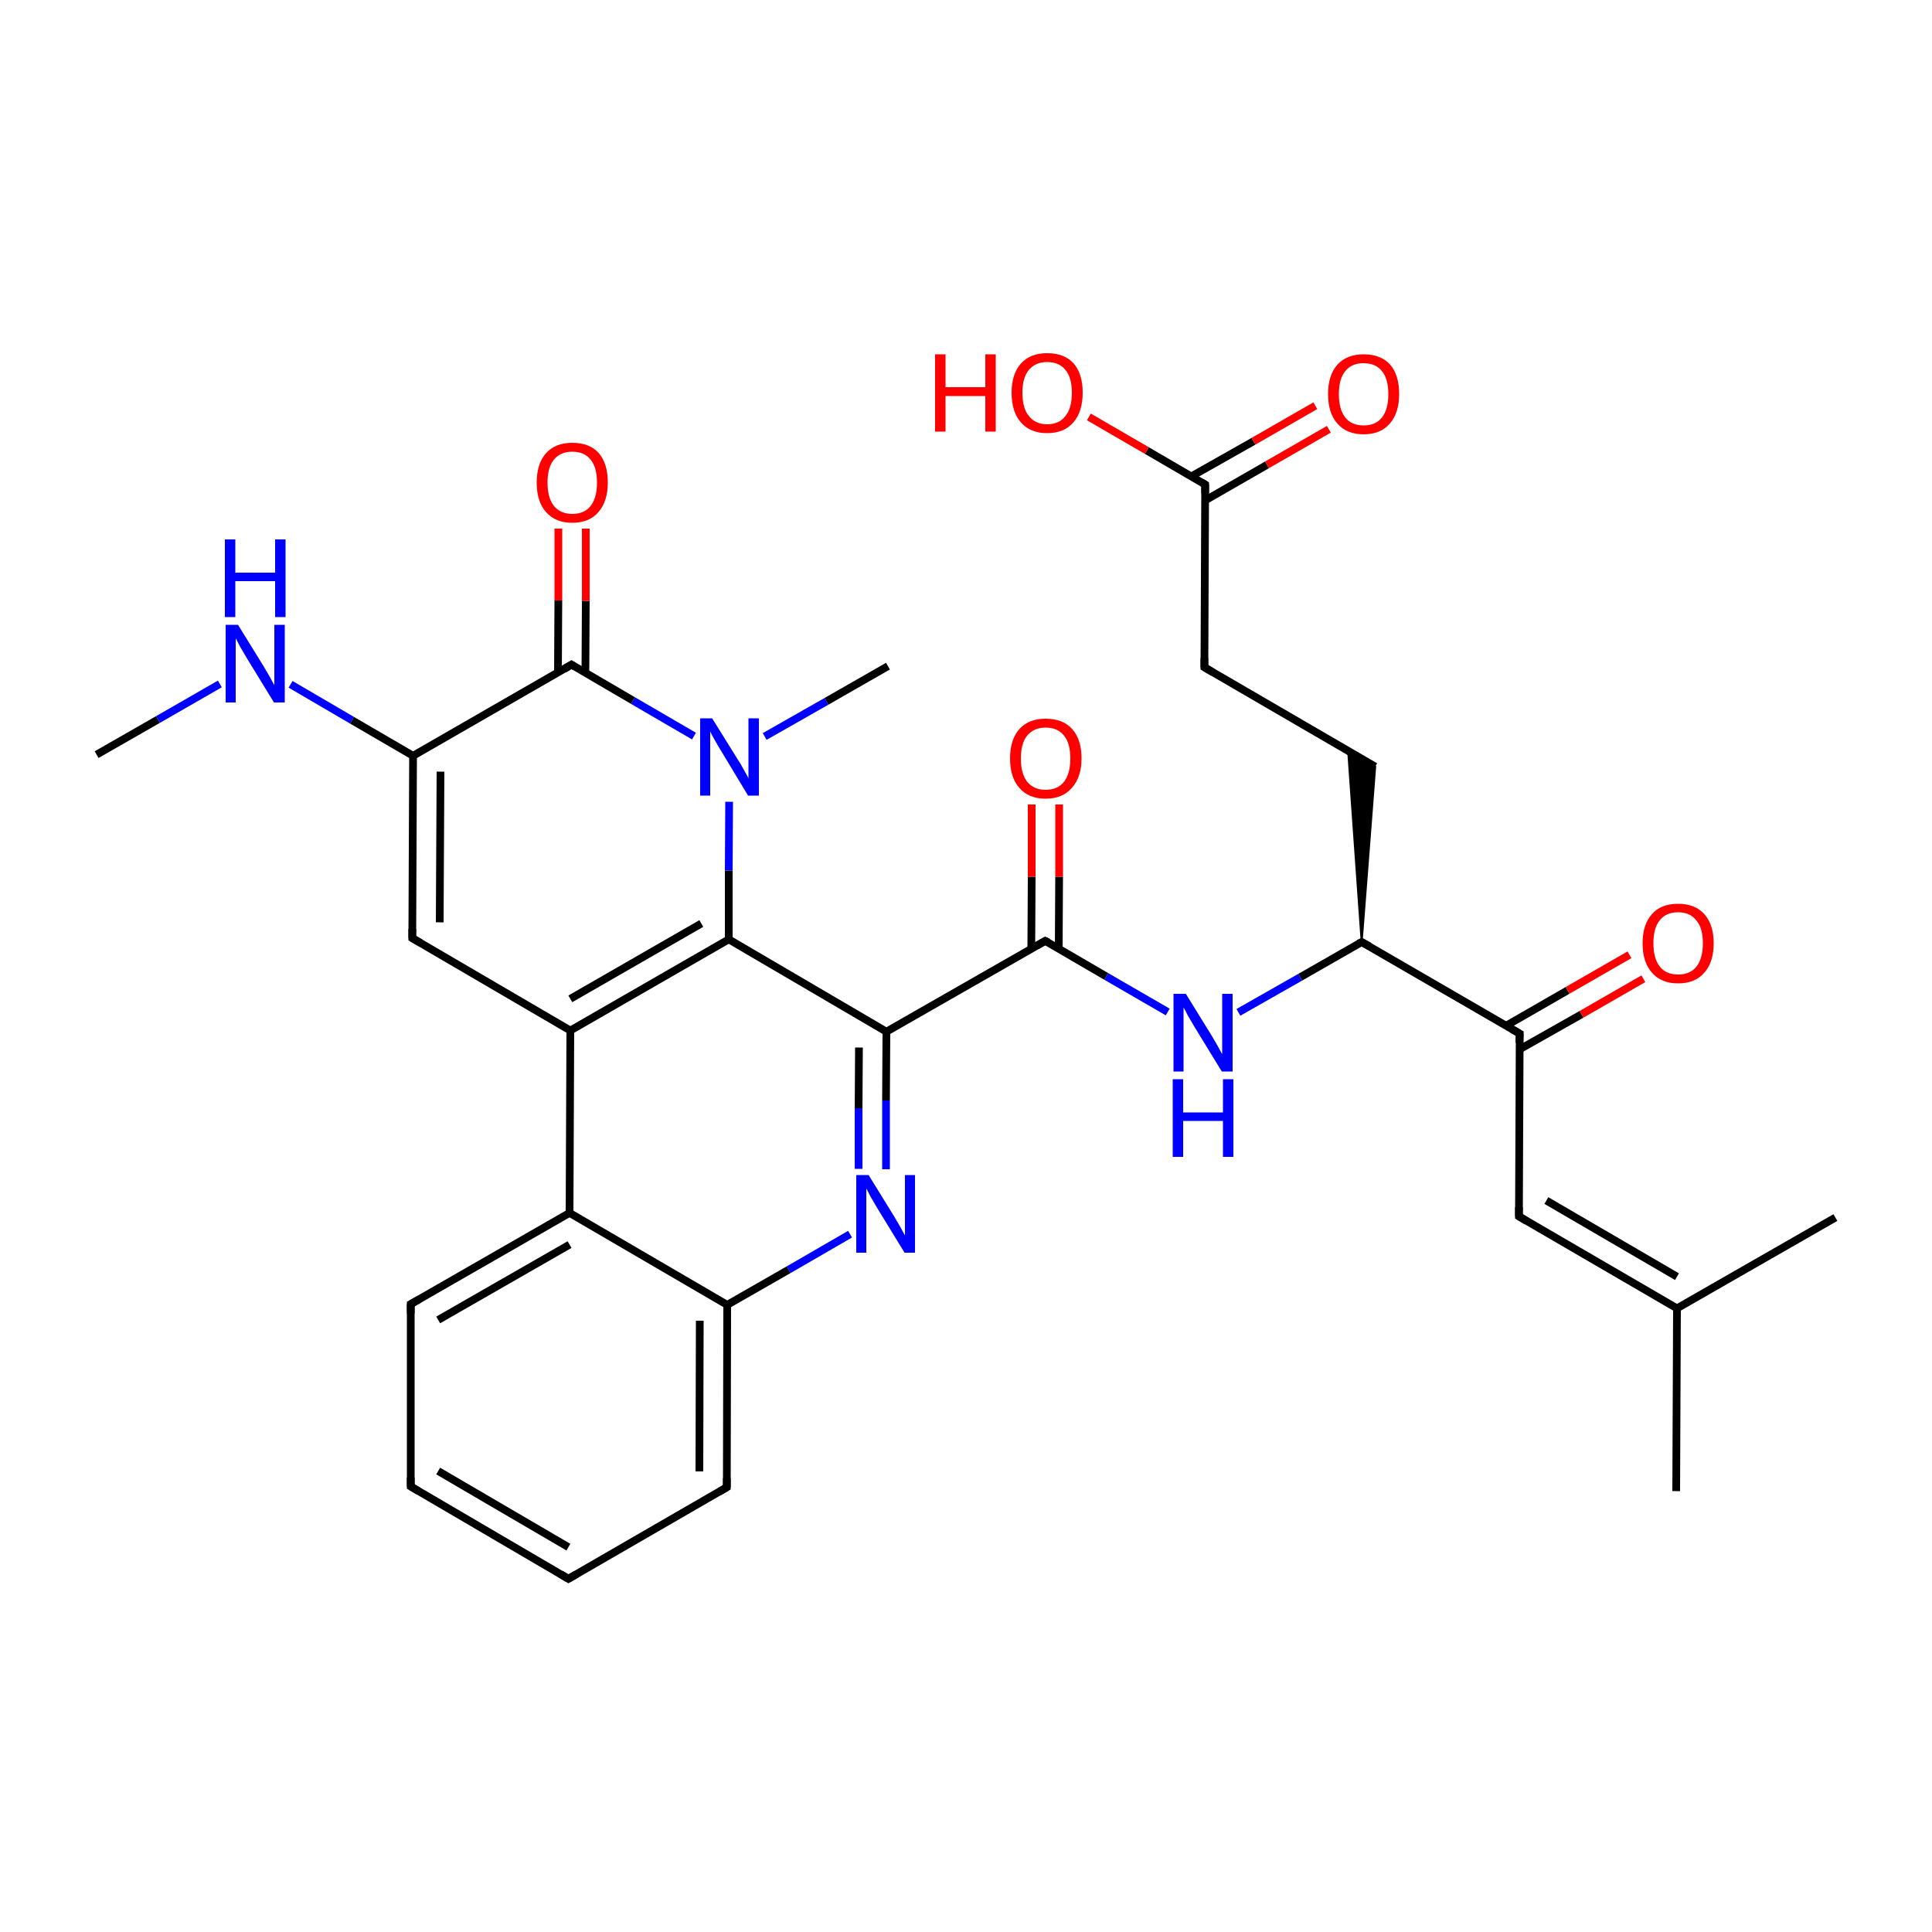 
<svg version='1.1' baseProfile='full'
              xmlns='http://www.w3.org/2000/svg'
                      xmlns:rdkit='http://www.rdkit.org/xml'
                      xmlns:xlink='http://www.w3.org/1999/xlink'
                  xml:space='preserve'
width='500px' height='500px' viewBox='0 0 500 500'>
<!-- END OF HEADER -->
<rect style='opacity:1.0;fill:#FFFFFF;stroke:none' width='500.0' height='500.0' x='0.0' y='0.0'> </rect>
<path class='bond-0 atom-0 atom-1' d='M 25.0,195.3 L 40.9,186.2' style='fill:none;fill-rule:evenodd;stroke:#000000;stroke-width:2.0px;stroke-linecap:butt;stroke-linejoin:miter;stroke-opacity:1' />
<path class='bond-0 atom-0 atom-1' d='M 40.9,186.2 L 56.9,177.0' style='fill:none;fill-rule:evenodd;stroke:#0000FF;stroke-width:2.0px;stroke-linecap:butt;stroke-linejoin:miter;stroke-opacity:1' />
<path class='bond-1 atom-1 atom-2' d='M 75.2,177.1 L 91.1,186.4' style='fill:none;fill-rule:evenodd;stroke:#0000FF;stroke-width:2.0px;stroke-linecap:butt;stroke-linejoin:miter;stroke-opacity:1' />
<path class='bond-1 atom-1 atom-2' d='M 91.1,186.4 L 106.9,195.6' style='fill:none;fill-rule:evenodd;stroke:#000000;stroke-width:2.0px;stroke-linecap:butt;stroke-linejoin:miter;stroke-opacity:1' />
<path class='bond-2 atom-2 atom-3' d='M 106.9,195.6 L 106.7,242.8' style='fill:none;fill-rule:evenodd;stroke:#000000;stroke-width:2.0px;stroke-linecap:butt;stroke-linejoin:miter;stroke-opacity:1' />
<path class='bond-2 atom-2 atom-3' d='M 114.0,199.7 L 113.8,238.7' style='fill:none;fill-rule:evenodd;stroke:#000000;stroke-width:2.0px;stroke-linecap:butt;stroke-linejoin:miter;stroke-opacity:1' />
<path class='bond-3 atom-3 atom-4' d='M 106.7,242.8 L 147.6,266.7' style='fill:none;fill-rule:evenodd;stroke:#000000;stroke-width:2.0px;stroke-linecap:butt;stroke-linejoin:miter;stroke-opacity:1' />
<path class='bond-4 atom-4 atom-5' d='M 147.6,266.7 L 188.6,243.1' style='fill:none;fill-rule:evenodd;stroke:#000000;stroke-width:2.0px;stroke-linecap:butt;stroke-linejoin:miter;stroke-opacity:1' />
<path class='bond-4 atom-4 atom-5' d='M 147.6,258.5 L 181.5,239.0' style='fill:none;fill-rule:evenodd;stroke:#000000;stroke-width:2.0px;stroke-linecap:butt;stroke-linejoin:miter;stroke-opacity:1' />
<path class='bond-5 atom-5 atom-6' d='M 188.6,243.1 L 229.4,267.0' style='fill:none;fill-rule:evenodd;stroke:#000000;stroke-width:2.0px;stroke-linecap:butt;stroke-linejoin:miter;stroke-opacity:1' />
<path class='bond-6 atom-6 atom-7' d='M 229.4,267.0 L 270.5,243.5' style='fill:none;fill-rule:evenodd;stroke:#000000;stroke-width:2.0px;stroke-linecap:butt;stroke-linejoin:miter;stroke-opacity:1' />
<path class='bond-7 atom-7 atom-8' d='M 274.0,245.5 L 274.1,226.9' style='fill:none;fill-rule:evenodd;stroke:#000000;stroke-width:2.0px;stroke-linecap:butt;stroke-linejoin:miter;stroke-opacity:1' />
<path class='bond-7 atom-7 atom-8' d='M 274.1,226.9 L 274.1,208.2' style='fill:none;fill-rule:evenodd;stroke:#FF0000;stroke-width:2.0px;stroke-linecap:butt;stroke-linejoin:miter;stroke-opacity:1' />
<path class='bond-7 atom-7 atom-8' d='M 266.9,245.5 L 267.0,226.9' style='fill:none;fill-rule:evenodd;stroke:#000000;stroke-width:2.0px;stroke-linecap:butt;stroke-linejoin:miter;stroke-opacity:1' />
<path class='bond-7 atom-7 atom-8' d='M 267.0,226.9 L 267.0,208.2' style='fill:none;fill-rule:evenodd;stroke:#FF0000;stroke-width:2.0px;stroke-linecap:butt;stroke-linejoin:miter;stroke-opacity:1' />
<path class='bond-8 atom-7 atom-9' d='M 270.5,243.5 L 286.3,252.7' style='fill:none;fill-rule:evenodd;stroke:#000000;stroke-width:2.0px;stroke-linecap:butt;stroke-linejoin:miter;stroke-opacity:1' />
<path class='bond-8 atom-7 atom-9' d='M 286.3,252.7 L 302.2,261.9' style='fill:none;fill-rule:evenodd;stroke:#0000FF;stroke-width:2.0px;stroke-linecap:butt;stroke-linejoin:miter;stroke-opacity:1' />
<path class='bond-9 atom-9 atom-10' d='M 320.5,262.0 L 336.5,252.9' style='fill:none;fill-rule:evenodd;stroke:#0000FF;stroke-width:2.0px;stroke-linecap:butt;stroke-linejoin:miter;stroke-opacity:1' />
<path class='bond-9 atom-9 atom-10' d='M 336.5,252.9 L 352.4,243.8' style='fill:none;fill-rule:evenodd;stroke:#000000;stroke-width:2.0px;stroke-linecap:butt;stroke-linejoin:miter;stroke-opacity:1' />
<path class='bond-10 atom-10 atom-11' d='M 352.4,243.8 L 348.9,194.3 L 355.9,198.4 Z' style='fill:#000000;fill-rule:evenodd;fill-opacity:1;stroke:#000000;stroke-width:0.5px;stroke-linecap:butt;stroke-linejoin:miter;stroke-opacity:1;' />
<path class='bond-11 atom-11 atom-12' d='M 355.9,198.4 L 311.7,172.7' style='fill:none;fill-rule:evenodd;stroke:#000000;stroke-width:2.0px;stroke-linecap:butt;stroke-linejoin:miter;stroke-opacity:1' />
<path class='bond-12 atom-12 atom-13' d='M 311.7,172.7 L 311.9,125.4' style='fill:none;fill-rule:evenodd;stroke:#000000;stroke-width:2.0px;stroke-linecap:butt;stroke-linejoin:miter;stroke-opacity:1' />
<path class='bond-13 atom-13 atom-14' d='M 311.9,129.5 L 327.9,120.3' style='fill:none;fill-rule:evenodd;stroke:#000000;stroke-width:2.0px;stroke-linecap:butt;stroke-linejoin:miter;stroke-opacity:1' />
<path class='bond-13 atom-13 atom-14' d='M 327.9,120.3 L 343.9,111.1' style='fill:none;fill-rule:evenodd;stroke:#FF0000;stroke-width:2.0px;stroke-linecap:butt;stroke-linejoin:miter;stroke-opacity:1' />
<path class='bond-13 atom-13 atom-14' d='M 308.3,123.3 L 324.4,114.2' style='fill:none;fill-rule:evenodd;stroke:#000000;stroke-width:2.0px;stroke-linecap:butt;stroke-linejoin:miter;stroke-opacity:1' />
<path class='bond-13 atom-13 atom-14' d='M 324.4,114.2 L 340.4,105.0' style='fill:none;fill-rule:evenodd;stroke:#FF0000;stroke-width:2.0px;stroke-linecap:butt;stroke-linejoin:miter;stroke-opacity:1' />
<path class='bond-14 atom-13 atom-15' d='M 311.9,125.4 L 296.8,116.6' style='fill:none;fill-rule:evenodd;stroke:#000000;stroke-width:2.0px;stroke-linecap:butt;stroke-linejoin:miter;stroke-opacity:1' />
<path class='bond-14 atom-13 atom-15' d='M 296.8,116.6 L 281.8,107.9' style='fill:none;fill-rule:evenodd;stroke:#FF0000;stroke-width:2.0px;stroke-linecap:butt;stroke-linejoin:miter;stroke-opacity:1' />
<path class='bond-15 atom-10 atom-16' d='M 352.4,243.8 L 393.3,267.5' style='fill:none;fill-rule:evenodd;stroke:#000000;stroke-width:2.0px;stroke-linecap:butt;stroke-linejoin:miter;stroke-opacity:1' />
<path class='bond-16 atom-16 atom-17' d='M 393.2,271.6 L 409.3,262.5' style='fill:none;fill-rule:evenodd;stroke:#000000;stroke-width:2.0px;stroke-linecap:butt;stroke-linejoin:miter;stroke-opacity:1' />
<path class='bond-16 atom-16 atom-17' d='M 409.3,262.5 L 425.3,253.3' style='fill:none;fill-rule:evenodd;stroke:#FF0000;stroke-width:2.0px;stroke-linecap:butt;stroke-linejoin:miter;stroke-opacity:1' />
<path class='bond-16 atom-16 atom-17' d='M 389.7,265.5 L 405.7,256.3' style='fill:none;fill-rule:evenodd;stroke:#000000;stroke-width:2.0px;stroke-linecap:butt;stroke-linejoin:miter;stroke-opacity:1' />
<path class='bond-16 atom-16 atom-17' d='M 405.7,256.3 L 421.7,247.1' style='fill:none;fill-rule:evenodd;stroke:#FF0000;stroke-width:2.0px;stroke-linecap:butt;stroke-linejoin:miter;stroke-opacity:1' />
<path class='bond-17 atom-16 atom-18' d='M 393.3,267.5 L 393.1,314.8' style='fill:none;fill-rule:evenodd;stroke:#000000;stroke-width:2.0px;stroke-linecap:butt;stroke-linejoin:miter;stroke-opacity:1' />
<path class='bond-18 atom-18 atom-19' d='M 393.1,314.8 L 434.0,338.6' style='fill:none;fill-rule:evenodd;stroke:#000000;stroke-width:2.0px;stroke-linecap:butt;stroke-linejoin:miter;stroke-opacity:1' />
<path class='bond-18 atom-18 atom-19' d='M 400.2,310.7 L 434.0,330.4' style='fill:none;fill-rule:evenodd;stroke:#000000;stroke-width:2.0px;stroke-linecap:butt;stroke-linejoin:miter;stroke-opacity:1' />
<path class='bond-19 atom-19 atom-20' d='M 434.0,338.6 L 475.0,315.1' style='fill:none;fill-rule:evenodd;stroke:#000000;stroke-width:2.0px;stroke-linecap:butt;stroke-linejoin:miter;stroke-opacity:1' />
<path class='bond-20 atom-19 atom-21' d='M 434.0,338.6 L 433.8,385.9' style='fill:none;fill-rule:evenodd;stroke:#000000;stroke-width:2.0px;stroke-linecap:butt;stroke-linejoin:miter;stroke-opacity:1' />
<path class='bond-21 atom-6 atom-22' d='M 229.4,267.0 L 229.3,284.8' style='fill:none;fill-rule:evenodd;stroke:#000000;stroke-width:2.0px;stroke-linecap:butt;stroke-linejoin:miter;stroke-opacity:1' />
<path class='bond-21 atom-6 atom-22' d='M 229.3,284.8 L 229.3,302.6' style='fill:none;fill-rule:evenodd;stroke:#0000FF;stroke-width:2.0px;stroke-linecap:butt;stroke-linejoin:miter;stroke-opacity:1' />
<path class='bond-21 atom-6 atom-22' d='M 222.3,271.1 L 222.2,286.8' style='fill:none;fill-rule:evenodd;stroke:#000000;stroke-width:2.0px;stroke-linecap:butt;stroke-linejoin:miter;stroke-opacity:1' />
<path class='bond-21 atom-6 atom-22' d='M 222.2,286.8 L 222.2,302.5' style='fill:none;fill-rule:evenodd;stroke:#0000FF;stroke-width:2.0px;stroke-linecap:butt;stroke-linejoin:miter;stroke-opacity:1' />
<path class='bond-22 atom-22 atom-23' d='M 220.0,319.4 L 204.1,328.6' style='fill:none;fill-rule:evenodd;stroke:#0000FF;stroke-width:2.0px;stroke-linecap:butt;stroke-linejoin:miter;stroke-opacity:1' />
<path class='bond-22 atom-22 atom-23' d='M 204.1,328.6 L 188.2,337.7' style='fill:none;fill-rule:evenodd;stroke:#000000;stroke-width:2.0px;stroke-linecap:butt;stroke-linejoin:miter;stroke-opacity:1' />
<path class='bond-23 atom-23 atom-24' d='M 188.2,337.7 L 188.1,384.9' style='fill:none;fill-rule:evenodd;stroke:#000000;stroke-width:2.0px;stroke-linecap:butt;stroke-linejoin:miter;stroke-opacity:1' />
<path class='bond-23 atom-23 atom-24' d='M 181.1,341.8 L 181.0,380.8' style='fill:none;fill-rule:evenodd;stroke:#000000;stroke-width:2.0px;stroke-linecap:butt;stroke-linejoin:miter;stroke-opacity:1' />
<path class='bond-24 atom-24 atom-25' d='M 188.1,384.9 L 147.1,408.6' style='fill:none;fill-rule:evenodd;stroke:#000000;stroke-width:2.0px;stroke-linecap:butt;stroke-linejoin:miter;stroke-opacity:1' />
<path class='bond-25 atom-25 atom-26' d='M 147.1,408.6 L 106.3,384.7' style='fill:none;fill-rule:evenodd;stroke:#000000;stroke-width:2.0px;stroke-linecap:butt;stroke-linejoin:miter;stroke-opacity:1' />
<path class='bond-25 atom-25 atom-26' d='M 147.1,400.4 L 113.4,380.7' style='fill:none;fill-rule:evenodd;stroke:#000000;stroke-width:2.0px;stroke-linecap:butt;stroke-linejoin:miter;stroke-opacity:1' />
<path class='bond-26 atom-26 atom-27' d='M 106.3,384.7 L 106.3,337.5' style='fill:none;fill-rule:evenodd;stroke:#000000;stroke-width:2.0px;stroke-linecap:butt;stroke-linejoin:miter;stroke-opacity:1' />
<path class='bond-27 atom-27 atom-28' d='M 106.3,337.5 L 147.4,313.9' style='fill:none;fill-rule:evenodd;stroke:#000000;stroke-width:2.0px;stroke-linecap:butt;stroke-linejoin:miter;stroke-opacity:1' />
<path class='bond-27 atom-27 atom-28' d='M 113.4,341.6 L 147.4,322.1' style='fill:none;fill-rule:evenodd;stroke:#000000;stroke-width:2.0px;stroke-linecap:butt;stroke-linejoin:miter;stroke-opacity:1' />
<path class='bond-28 atom-5 atom-29' d='M 188.6,243.1 L 188.6,225.3' style='fill:none;fill-rule:evenodd;stroke:#000000;stroke-width:2.0px;stroke-linecap:butt;stroke-linejoin:miter;stroke-opacity:1' />
<path class='bond-28 atom-5 atom-29' d='M 188.6,225.3 L 188.7,207.5' style='fill:none;fill-rule:evenodd;stroke:#0000FF;stroke-width:2.0px;stroke-linecap:butt;stroke-linejoin:miter;stroke-opacity:1' />
<path class='bond-29 atom-29 atom-30' d='M 197.9,190.6 L 213.9,181.5' style='fill:none;fill-rule:evenodd;stroke:#0000FF;stroke-width:2.0px;stroke-linecap:butt;stroke-linejoin:miter;stroke-opacity:1' />
<path class='bond-29 atom-29 atom-30' d='M 213.9,181.5 L 229.8,172.4' style='fill:none;fill-rule:evenodd;stroke:#000000;stroke-width:2.0px;stroke-linecap:butt;stroke-linejoin:miter;stroke-opacity:1' />
<path class='bond-30 atom-29 atom-31' d='M 179.6,190.5 L 163.8,181.3' style='fill:none;fill-rule:evenodd;stroke:#0000FF;stroke-width:2.0px;stroke-linecap:butt;stroke-linejoin:miter;stroke-opacity:1' />
<path class='bond-30 atom-29 atom-31' d='M 163.8,181.3 L 147.9,172.0' style='fill:none;fill-rule:evenodd;stroke:#000000;stroke-width:2.0px;stroke-linecap:butt;stroke-linejoin:miter;stroke-opacity:1' />
<path class='bond-31 atom-31 atom-32' d='M 151.5,174.1 L 151.6,155.5' style='fill:none;fill-rule:evenodd;stroke:#000000;stroke-width:2.0px;stroke-linecap:butt;stroke-linejoin:miter;stroke-opacity:1' />
<path class='bond-31 atom-31 atom-32' d='M 151.6,155.5 L 151.6,136.8' style='fill:none;fill-rule:evenodd;stroke:#FF0000;stroke-width:2.0px;stroke-linecap:butt;stroke-linejoin:miter;stroke-opacity:1' />
<path class='bond-31 atom-31 atom-32' d='M 144.4,174.1 L 144.5,155.4' style='fill:none;fill-rule:evenodd;stroke:#000000;stroke-width:2.0px;stroke-linecap:butt;stroke-linejoin:miter;stroke-opacity:1' />
<path class='bond-31 atom-31 atom-32' d='M 144.5,155.4 L 144.5,136.8' style='fill:none;fill-rule:evenodd;stroke:#FF0000;stroke-width:2.0px;stroke-linecap:butt;stroke-linejoin:miter;stroke-opacity:1' />
<path class='bond-32 atom-31 atom-2' d='M 147.9,172.0 L 106.9,195.6' style='fill:none;fill-rule:evenodd;stroke:#000000;stroke-width:2.0px;stroke-linecap:butt;stroke-linejoin:miter;stroke-opacity:1' />
<path class='bond-33 atom-28 atom-4' d='M 147.4,313.9 L 147.6,266.7' style='fill:none;fill-rule:evenodd;stroke:#000000;stroke-width:2.0px;stroke-linecap:butt;stroke-linejoin:miter;stroke-opacity:1' />
<path class='bond-34 atom-28 atom-23' d='M 147.4,313.9 L 188.2,337.7' style='fill:none;fill-rule:evenodd;stroke:#000000;stroke-width:2.0px;stroke-linecap:butt;stroke-linejoin:miter;stroke-opacity:1' />
<path d='M 106.7,240.4 L 106.7,242.8 L 108.8,244.0' style='fill:none;stroke:#000000;stroke-width:2.0px;stroke-linecap:butt;stroke-linejoin:miter;stroke-opacity:1;' />
<path d='M 268.4,244.7 L 270.5,243.5 L 271.3,243.9' style='fill:none;stroke:#000000;stroke-width:2.0px;stroke-linecap:butt;stroke-linejoin:miter;stroke-opacity:1;' />
<path d='M 351.6,244.2 L 352.4,243.8 L 354.4,244.9' style='fill:none;stroke:#000000;stroke-width:2.0px;stroke-linecap:butt;stroke-linejoin:miter;stroke-opacity:1;' />
<path d='M 313.9,174.0 L 311.7,172.7 L 311.7,170.3' style='fill:none;stroke:#000000;stroke-width:2.0px;stroke-linecap:butt;stroke-linejoin:miter;stroke-opacity:1;' />
<path d='M 311.9,127.7 L 311.9,125.4 L 311.1,124.9' style='fill:none;stroke:#000000;stroke-width:2.0px;stroke-linecap:butt;stroke-linejoin:miter;stroke-opacity:1;' />
<path d='M 391.2,266.3 L 393.3,267.5 L 393.2,269.9' style='fill:none;stroke:#000000;stroke-width:2.0px;stroke-linecap:butt;stroke-linejoin:miter;stroke-opacity:1;' />
<path d='M 393.1,312.4 L 393.1,314.8 L 395.1,316.0' style='fill:none;stroke:#000000;stroke-width:2.0px;stroke-linecap:butt;stroke-linejoin:miter;stroke-opacity:1;' />
<path d='M 188.1,382.6 L 188.1,384.9 L 186.1,386.1' style='fill:none;stroke:#000000;stroke-width:2.0px;stroke-linecap:butt;stroke-linejoin:miter;stroke-opacity:1;' />
<path d='M 149.2,407.4 L 147.1,408.6 L 145.1,407.4' style='fill:none;stroke:#000000;stroke-width:2.0px;stroke-linecap:butt;stroke-linejoin:miter;stroke-opacity:1;' />
<path d='M 108.3,385.9 L 106.3,384.7 L 106.3,382.4' style='fill:none;stroke:#000000;stroke-width:2.0px;stroke-linecap:butt;stroke-linejoin:miter;stroke-opacity:1;' />
<path d='M 106.3,339.9 L 106.3,337.5 L 108.4,336.3' style='fill:none;stroke:#000000;stroke-width:2.0px;stroke-linecap:butt;stroke-linejoin:miter;stroke-opacity:1;' />
<path d='M 148.7,172.5 L 147.9,172.0 L 145.9,173.2' style='fill:none;stroke:#000000;stroke-width:2.0px;stroke-linecap:butt;stroke-linejoin:miter;stroke-opacity:1;' />
<path class='atom-1' d='M 61.6 161.7
L 68.2 172.4
Q 68.8 173.4, 69.9 175.3
Q 70.9 177.2, 71.0 177.3
L 71.0 161.7
L 73.7 161.7
L 73.7 181.8
L 70.9 181.8
L 63.8 170.2
Q 63.0 168.8, 62.1 167.3
Q 61.3 165.7, 61.0 165.2
L 61.0 181.8
L 58.4 181.8
L 58.4 161.7
L 61.6 161.7
' fill='#0000FF'/>
<path class='atom-1' d='M 58.2 139.6
L 60.9 139.6
L 60.9 148.2
L 71.2 148.2
L 71.2 139.6
L 73.9 139.6
L 73.9 159.7
L 71.2 159.7
L 71.2 150.4
L 60.9 150.4
L 60.9 159.7
L 58.2 159.7
L 58.2 139.6
' fill='#0000FF'/>
<path class='atom-8' d='M 261.4 196.3
Q 261.4 191.4, 263.8 188.7
Q 266.2 186.0, 270.6 186.0
Q 275.1 186.0, 277.5 188.7
Q 279.9 191.4, 279.9 196.3
Q 279.9 201.1, 277.4 203.9
Q 275.0 206.7, 270.6 206.7
Q 266.2 206.7, 263.8 203.9
Q 261.4 201.2, 261.4 196.3
M 270.6 204.4
Q 273.7 204.4, 275.3 202.4
Q 277.0 200.3, 277.0 196.3
Q 277.0 192.3, 275.3 190.3
Q 273.7 188.3, 270.6 188.3
Q 267.6 188.3, 265.9 190.3
Q 264.2 192.3, 264.2 196.3
Q 264.2 200.3, 265.9 202.4
Q 267.6 204.4, 270.6 204.4
' fill='#FF0000'/>
<path class='atom-9' d='M 306.9 257.2
L 313.5 267.9
Q 314.1 268.9, 315.2 270.8
Q 316.2 272.7, 316.3 272.8
L 316.3 257.2
L 319.0 257.2
L 319.0 277.3
L 316.2 277.3
L 309.1 265.7
Q 308.3 264.3, 307.4 262.8
Q 306.6 261.2, 306.3 260.7
L 306.3 277.3
L 303.7 277.3
L 303.7 257.2
L 306.9 257.2
' fill='#0000FF'/>
<path class='atom-9' d='M 303.5 279.3
L 306.2 279.3
L 306.2 287.9
L 316.5 287.9
L 316.5 279.3
L 319.2 279.3
L 319.2 299.4
L 316.5 299.4
L 316.5 290.1
L 306.2 290.1
L 306.2 299.4
L 303.5 299.4
L 303.5 279.3
' fill='#0000FF'/>
<path class='atom-14' d='M 343.7 102.0
Q 343.7 97.1, 346.1 94.4
Q 348.5 91.7, 352.9 91.7
Q 357.4 91.7, 359.8 94.4
Q 362.1 97.1, 362.1 102.0
Q 362.1 106.8, 359.7 109.6
Q 357.3 112.4, 352.9 112.4
Q 348.5 112.4, 346.1 109.6
Q 343.7 106.9, 343.7 102.0
M 352.9 110.1
Q 356.0 110.1, 357.6 108.1
Q 359.3 106.0, 359.3 102.0
Q 359.3 98.0, 357.6 96.0
Q 356.0 94.0, 352.9 94.0
Q 349.8 94.0, 348.2 96.0
Q 346.5 98.0, 346.5 102.0
Q 346.5 106.0, 348.2 108.1
Q 349.8 110.1, 352.9 110.1
' fill='#FF0000'/>
<path class='atom-15' d='M 242.0 91.7
L 244.7 91.7
L 244.7 100.2
L 255.0 100.2
L 255.0 91.7
L 257.7 91.7
L 257.7 111.7
L 255.0 111.7
L 255.0 102.5
L 244.7 102.5
L 244.7 111.7
L 242.0 111.7
L 242.0 91.7
' fill='#FF0000'/>
<path class='atom-15' d='M 261.8 101.6
Q 261.8 96.8, 264.2 94.1
Q 266.6 91.4, 271.0 91.4
Q 275.5 91.4, 277.9 94.1
Q 280.2 96.8, 280.2 101.6
Q 280.2 106.5, 277.8 109.3
Q 275.4 112.1, 271.0 112.1
Q 266.6 112.1, 264.2 109.3
Q 261.8 106.6, 261.8 101.6
M 271.0 109.8
Q 274.1 109.8, 275.7 107.7
Q 277.4 105.7, 277.4 101.6
Q 277.4 97.7, 275.7 95.7
Q 274.1 93.7, 271.0 93.7
Q 268.0 93.7, 266.3 95.7
Q 264.6 97.7, 264.6 101.6
Q 264.6 105.7, 266.3 107.7
Q 268.0 109.8, 271.0 109.8
' fill='#FF0000'/>
<path class='atom-17' d='M 425.1 244.1
Q 425.1 239.3, 427.5 236.6
Q 429.8 233.9, 434.3 233.9
Q 438.7 233.9, 441.1 236.6
Q 443.5 239.3, 443.5 244.1
Q 443.5 249.0, 441.1 251.7
Q 438.7 254.5, 434.3 254.5
Q 429.9 254.5, 427.5 251.7
Q 425.1 249.0, 425.1 244.1
M 434.3 252.2
Q 437.4 252.2, 439.0 250.2
Q 440.7 248.1, 440.7 244.1
Q 440.7 240.1, 439.0 238.2
Q 437.4 236.1, 434.3 236.1
Q 431.2 236.1, 429.6 238.1
Q 427.9 240.1, 427.9 244.1
Q 427.9 248.1, 429.6 250.2
Q 431.2 252.2, 434.3 252.2
' fill='#FF0000'/>
<path class='atom-22' d='M 224.8 304.1
L 231.4 314.8
Q 232.0 315.8, 233.1 317.7
Q 234.1 319.6, 234.2 319.7
L 234.2 304.1
L 236.8 304.1
L 236.8 324.2
L 234.1 324.2
L 227.0 312.6
Q 226.2 311.2, 225.3 309.7
Q 224.5 308.1, 224.2 307.6
L 224.2 324.2
L 221.6 324.2
L 221.6 304.1
L 224.8 304.1
' fill='#0000FF'/>
<path class='atom-29' d='M 184.3 185.9
L 190.9 196.5
Q 191.6 197.5, 192.6 199.4
Q 193.7 201.3, 193.7 201.5
L 193.7 185.9
L 196.4 185.9
L 196.4 205.9
L 193.6 205.9
L 186.6 194.3
Q 185.8 193.0, 184.9 191.4
Q 184.0 189.8, 183.8 189.3
L 183.8 205.9
L 181.2 205.9
L 181.2 185.9
L 184.3 185.9
' fill='#0000FF'/>
<path class='atom-32' d='M 138.9 124.9
Q 138.9 120.0, 141.3 117.3
Q 143.7 114.6, 148.1 114.6
Q 152.6 114.6, 155.0 117.3
Q 157.3 120.0, 157.3 124.9
Q 157.3 129.7, 154.9 132.5
Q 152.5 135.3, 148.1 135.3
Q 143.7 135.3, 141.3 132.5
Q 138.9 129.8, 138.9 124.9
M 148.1 133.0
Q 151.2 133.0, 152.8 131.0
Q 154.5 128.9, 154.5 124.9
Q 154.5 120.9, 152.8 118.9
Q 151.2 116.9, 148.1 116.9
Q 145.1 116.9, 143.4 118.9
Q 141.7 120.9, 141.7 124.9
Q 141.7 128.9, 143.4 131.0
Q 145.1 133.0, 148.1 133.0
' fill='#FF0000'/>
</svg>

